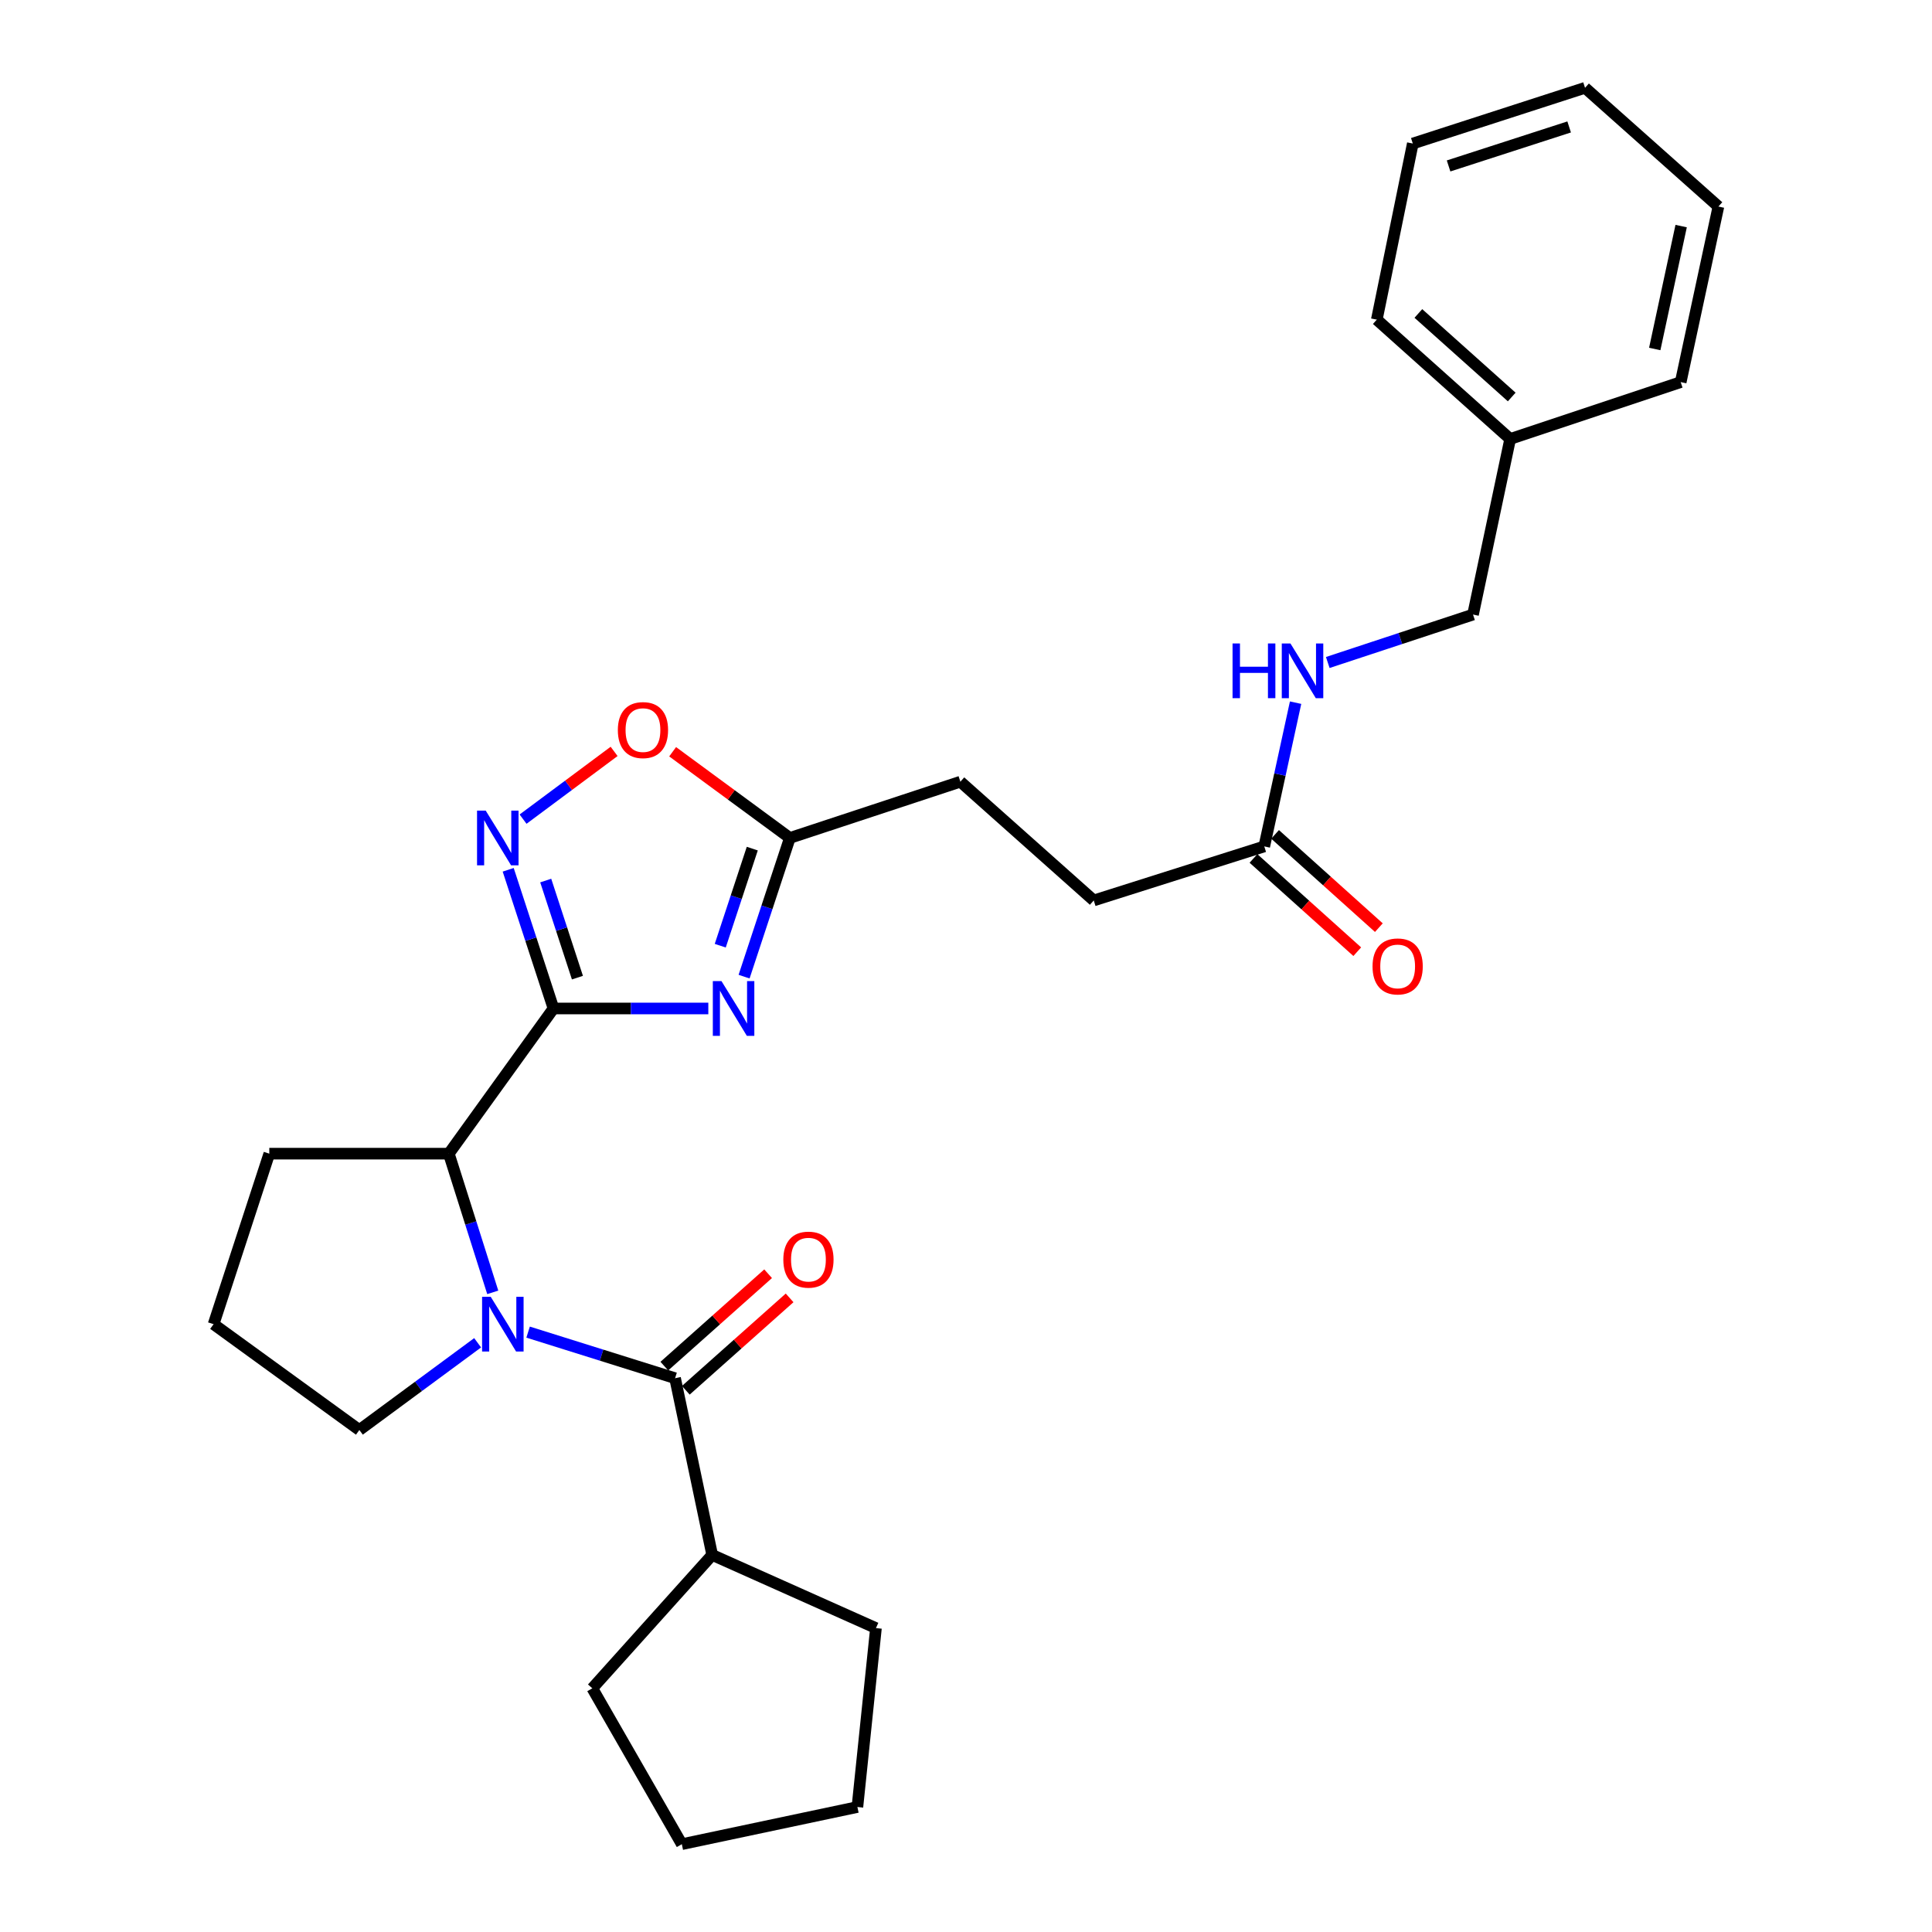 <?xml version='1.0' encoding='iso-8859-1'?>
<svg version='1.1' baseProfile='full'
              xmlns='http://www.w3.org/2000/svg'
                      xmlns:rdkit='http://www.rdkit.org/xml'
                      xmlns:xlink='http://www.w3.org/1999/xlink'
                  xml:space='preserve'
width='1000px' height='1000px' viewBox='0 0 1000 1000'>
<!-- END OF HEADER -->
<rect style='opacity:1.0;fill:#FFFFFF;stroke:none' width='1000' height='1000' x='0' y='0'> </rect>
<path class='bond-1' d='M 286.487,521.987 L 326.557,521.987' style='fill:none;fill-rule:evenodd;stroke:#000000;stroke-width:6px;stroke-linecap:butt;stroke-linejoin:miter;stroke-opacity:1' />
<path class='bond-1' d='M 326.557,521.987 L 366.627,521.987' style='fill:none;fill-rule:evenodd;stroke:#0000FF;stroke-width:6px;stroke-linecap:butt;stroke-linejoin:miter;stroke-opacity:1' />
<path class='bond-2' d='M 286.487,521.987 L 274.763,486.095' style='fill:none;fill-rule:evenodd;stroke:#000000;stroke-width:6px;stroke-linecap:butt;stroke-linejoin:miter;stroke-opacity:1' />
<path class='bond-2' d='M 274.763,486.095 L 263.04,450.204' style='fill:none;fill-rule:evenodd;stroke:#0000FF;stroke-width:6px;stroke-linecap:butt;stroke-linejoin:miter;stroke-opacity:1' />
<path class='bond-2' d='M 298.877,506.024 L 290.671,480.9' style='fill:none;fill-rule:evenodd;stroke:#000000;stroke-width:6px;stroke-linecap:butt;stroke-linejoin:miter;stroke-opacity:1' />
<path class='bond-2' d='M 290.671,480.9 L 282.465,455.775' style='fill:none;fill-rule:evenodd;stroke:#0000FF;stroke-width:6px;stroke-linecap:butt;stroke-linejoin:miter;stroke-opacity:1' />
<path class='bond-4' d='M 286.487,521.987 L 232.314,597.134' style='fill:none;fill-rule:evenodd;stroke:#000000;stroke-width:6px;stroke-linecap:butt;stroke-linejoin:miter;stroke-opacity:1' />
<path class='bond-0' d='M 255.051,668.925 L 243.682,633.03' style='fill:none;fill-rule:evenodd;stroke:#0000FF;stroke-width:6px;stroke-linecap:butt;stroke-linejoin:miter;stroke-opacity:1' />
<path class='bond-0' d='M 243.682,633.03 L 232.314,597.134' style='fill:none;fill-rule:evenodd;stroke:#000000;stroke-width:6px;stroke-linecap:butt;stroke-linejoin:miter;stroke-opacity:1' />
<path class='bond-3' d='M 273.345,689.5 L 311.381,701.427' style='fill:none;fill-rule:evenodd;stroke:#0000FF;stroke-width:6px;stroke-linecap:butt;stroke-linejoin:miter;stroke-opacity:1' />
<path class='bond-3' d='M 311.381,701.427 L 349.418,713.355' style='fill:none;fill-rule:evenodd;stroke:#000000;stroke-width:6px;stroke-linecap:butt;stroke-linejoin:miter;stroke-opacity:1' />
<path class='bond-12' d='M 247.223,695.021 L 216.614,717.594' style='fill:none;fill-rule:evenodd;stroke:#0000FF;stroke-width:6px;stroke-linecap:butt;stroke-linejoin:miter;stroke-opacity:1' />
<path class='bond-12' d='M 216.614,717.594 L 186.006,740.168' style='fill:none;fill-rule:evenodd;stroke:#000000;stroke-width:6px;stroke-linecap:butt;stroke-linejoin:miter;stroke-opacity:1' />
<path class='bond-5' d='M 385.137,505.504 L 396.981,469.613' style='fill:none;fill-rule:evenodd;stroke:#0000FF;stroke-width:6px;stroke-linecap:butt;stroke-linejoin:miter;stroke-opacity:1' />
<path class='bond-5' d='M 396.981,469.613 L 408.825,433.722' style='fill:none;fill-rule:evenodd;stroke:#000000;stroke-width:6px;stroke-linecap:butt;stroke-linejoin:miter;stroke-opacity:1' />
<path class='bond-5' d='M 372.799,489.492 L 381.09,464.369' style='fill:none;fill-rule:evenodd;stroke:#0000FF;stroke-width:6px;stroke-linecap:butt;stroke-linejoin:miter;stroke-opacity:1' />
<path class='bond-5' d='M 381.09,464.369 L 389.38,439.245' style='fill:none;fill-rule:evenodd;stroke:#000000;stroke-width:6px;stroke-linecap:butt;stroke-linejoin:miter;stroke-opacity:1' />
<path class='bond-6' d='M 270.738,423.988 L 294.3,406.456' style='fill:none;fill-rule:evenodd;stroke:#0000FF;stroke-width:6px;stroke-linecap:butt;stroke-linejoin:miter;stroke-opacity:1' />
<path class='bond-6' d='M 294.3,406.456 L 317.861,388.923' style='fill:none;fill-rule:evenodd;stroke:#FF0000;stroke-width:6px;stroke-linecap:butt;stroke-linejoin:miter;stroke-opacity:1' />
<path class='bond-8' d='M 354.981,719.605 L 381.841,695.693' style='fill:none;fill-rule:evenodd;stroke:#000000;stroke-width:6px;stroke-linecap:butt;stroke-linejoin:miter;stroke-opacity:1' />
<path class='bond-8' d='M 381.841,695.693 L 408.7,671.782' style='fill:none;fill-rule:evenodd;stroke:#FF0000;stroke-width:6px;stroke-linecap:butt;stroke-linejoin:miter;stroke-opacity:1' />
<path class='bond-8' d='M 343.854,707.106 L 370.714,683.194' style='fill:none;fill-rule:evenodd;stroke:#000000;stroke-width:6px;stroke-linecap:butt;stroke-linejoin:miter;stroke-opacity:1' />
<path class='bond-8' d='M 370.714,683.194 L 397.573,659.283' style='fill:none;fill-rule:evenodd;stroke:#FF0000;stroke-width:6px;stroke-linecap:butt;stroke-linejoin:miter;stroke-opacity:1' />
<path class='bond-10' d='M 349.418,713.355 L 368.625,804.828' style='fill:none;fill-rule:evenodd;stroke:#000000;stroke-width:6px;stroke-linecap:butt;stroke-linejoin:miter;stroke-opacity:1' />
<path class='bond-16' d='M 232.314,597.134 L 139.391,597.134' style='fill:none;fill-rule:evenodd;stroke:#000000;stroke-width:6px;stroke-linecap:butt;stroke-linejoin:miter;stroke-opacity:1' />
<path class='bond-13' d='M 408.825,433.722 L 497.09,404.604' style='fill:none;fill-rule:evenodd;stroke:#000000;stroke-width:6px;stroke-linecap:butt;stroke-linejoin:miter;stroke-opacity:1' />
<path class='bond-28' d='M 408.825,433.722 L 378.49,411.414' style='fill:none;fill-rule:evenodd;stroke:#000000;stroke-width:6px;stroke-linecap:butt;stroke-linejoin:miter;stroke-opacity:1' />
<path class='bond-28' d='M 378.49,411.414 L 348.154,389.106' style='fill:none;fill-rule:evenodd;stroke:#FF0000;stroke-width:6px;stroke-linecap:butt;stroke-linejoin:miter;stroke-opacity:1' />
<path class='bond-7' d='M 654.385,438.101 L 566.12,466.076' style='fill:none;fill-rule:evenodd;stroke:#000000;stroke-width:6px;stroke-linecap:butt;stroke-linejoin:miter;stroke-opacity:1' />
<path class='bond-9' d='M 654.385,438.101 L 662.49,400.9' style='fill:none;fill-rule:evenodd;stroke:#000000;stroke-width:6px;stroke-linecap:butt;stroke-linejoin:miter;stroke-opacity:1' />
<path class='bond-9' d='M 662.49,400.9 L 670.595,363.7' style='fill:none;fill-rule:evenodd;stroke:#0000FF;stroke-width:6px;stroke-linecap:butt;stroke-linejoin:miter;stroke-opacity:1' />
<path class='bond-11' d='M 648.792,444.325 L 675.652,468.46' style='fill:none;fill-rule:evenodd;stroke:#000000;stroke-width:6px;stroke-linecap:butt;stroke-linejoin:miter;stroke-opacity:1' />
<path class='bond-11' d='M 675.652,468.46 L 702.511,492.596' style='fill:none;fill-rule:evenodd;stroke:#FF0000;stroke-width:6px;stroke-linecap:butt;stroke-linejoin:miter;stroke-opacity:1' />
<path class='bond-11' d='M 659.977,431.877 L 686.837,456.013' style='fill:none;fill-rule:evenodd;stroke:#000000;stroke-width:6px;stroke-linecap:butt;stroke-linejoin:miter;stroke-opacity:1' />
<path class='bond-11' d='M 686.837,456.013 L 713.696,480.149' style='fill:none;fill-rule:evenodd;stroke:#FF0000;stroke-width:6px;stroke-linecap:butt;stroke-linejoin:miter;stroke-opacity:1' />
<path class='bond-15' d='M 687.25,342.904 L 724.842,330.5' style='fill:none;fill-rule:evenodd;stroke:#0000FF;stroke-width:6px;stroke-linecap:butt;stroke-linejoin:miter;stroke-opacity:1' />
<path class='bond-15' d='M 724.842,330.5 L 762.434,318.096' style='fill:none;fill-rule:evenodd;stroke:#000000;stroke-width:6px;stroke-linecap:butt;stroke-linejoin:miter;stroke-opacity:1' />
<path class='bond-19' d='M 368.625,804.828 L 453.394,842.703' style='fill:none;fill-rule:evenodd;stroke:#000000;stroke-width:6px;stroke-linecap:butt;stroke-linejoin:miter;stroke-opacity:1' />
<path class='bond-20' d='M 368.625,804.828 L 306.577,873.867' style='fill:none;fill-rule:evenodd;stroke:#000000;stroke-width:6px;stroke-linecap:butt;stroke-linejoin:miter;stroke-opacity:1' />
<path class='bond-29' d='M 186.006,740.168 L 110.552,685.399' style='fill:none;fill-rule:evenodd;stroke:#000000;stroke-width:6px;stroke-linecap:butt;stroke-linejoin:miter;stroke-opacity:1' />
<path class='bond-14' d='M 497.09,404.604 L 566.12,466.076' style='fill:none;fill-rule:evenodd;stroke:#000000;stroke-width:6px;stroke-linecap:butt;stroke-linejoin:miter;stroke-opacity:1' />
<path class='bond-17' d='M 762.434,318.096 L 781.66,227.219' style='fill:none;fill-rule:evenodd;stroke:#000000;stroke-width:6px;stroke-linecap:butt;stroke-linejoin:miter;stroke-opacity:1' />
<path class='bond-18' d='M 139.391,597.134 L 110.552,685.399' style='fill:none;fill-rule:evenodd;stroke:#000000;stroke-width:6px;stroke-linecap:butt;stroke-linejoin:miter;stroke-opacity:1' />
<path class='bond-21' d='M 781.66,227.219 L 712.63,165.45' style='fill:none;fill-rule:evenodd;stroke:#000000;stroke-width:6px;stroke-linecap:butt;stroke-linejoin:miter;stroke-opacity:1' />
<path class='bond-21' d='M 782.464,205.483 L 734.144,162.245' style='fill:none;fill-rule:evenodd;stroke:#000000;stroke-width:6px;stroke-linecap:butt;stroke-linejoin:miter;stroke-opacity:1' />
<path class='bond-22' d='M 781.66,227.219 L 869.925,197.785' style='fill:none;fill-rule:evenodd;stroke:#000000;stroke-width:6px;stroke-linecap:butt;stroke-linejoin:miter;stroke-opacity:1' />
<path class='bond-23' d='M 453.394,842.703 L 443.791,935.31' style='fill:none;fill-rule:evenodd;stroke:#000000;stroke-width:6px;stroke-linecap:butt;stroke-linejoin:miter;stroke-opacity:1' />
<path class='bond-24' d='M 306.577,873.867 L 352.913,954.545' style='fill:none;fill-rule:evenodd;stroke:#000000;stroke-width:6px;stroke-linecap:butt;stroke-linejoin:miter;stroke-opacity:1' />
<path class='bond-26' d='M 712.63,165.45 L 731.261,74.294' style='fill:none;fill-rule:evenodd;stroke:#000000;stroke-width:6px;stroke-linecap:butt;stroke-linejoin:miter;stroke-opacity:1' />
<path class='bond-25' d='M 869.925,197.785 L 889.448,106.907' style='fill:none;fill-rule:evenodd;stroke:#000000;stroke-width:6px;stroke-linecap:butt;stroke-linejoin:miter;stroke-opacity:1' />
<path class='bond-25' d='M 856.492,180.638 L 870.159,117.024' style='fill:none;fill-rule:evenodd;stroke:#000000;stroke-width:6px;stroke-linecap:butt;stroke-linejoin:miter;stroke-opacity:1' />
<path class='bond-30' d='M 443.791,935.31 L 352.913,954.545' style='fill:none;fill-rule:evenodd;stroke:#000000;stroke-width:6px;stroke-linecap:butt;stroke-linejoin:miter;stroke-opacity:1' />
<path class='bond-27' d='M 889.448,106.907 L 820.409,45.455' style='fill:none;fill-rule:evenodd;stroke:#000000;stroke-width:6px;stroke-linecap:butt;stroke-linejoin:miter;stroke-opacity:1' />
<path class='bond-31' d='M 731.261,74.294 L 820.409,45.455' style='fill:none;fill-rule:evenodd;stroke:#000000;stroke-width:6px;stroke-linecap:butt;stroke-linejoin:miter;stroke-opacity:1' />
<path class='bond-31' d='M 749.784,85.89 L 812.188,65.703' style='fill:none;fill-rule:evenodd;stroke:#000000;stroke-width:6px;stroke-linecap:butt;stroke-linejoin:miter;stroke-opacity:1' />
<path  class='atom-1' d='M 254.009 671.239
L 263.289 686.239
Q 264.209 687.719, 265.689 690.399
Q 267.169 693.079, 267.249 693.239
L 267.249 671.239
L 271.009 671.239
L 271.009 699.559
L 267.129 699.559
L 257.169 683.159
Q 256.009 681.239, 254.769 679.039
Q 253.569 676.839, 253.209 676.159
L 253.209 699.559
L 249.529 699.559
L 249.529 671.239
L 254.009 671.239
' fill='#0000FF'/>
<path  class='atom-2' d='M 373.438 507.827
L 382.718 522.827
Q 383.638 524.307, 385.118 526.987
Q 386.598 529.667, 386.678 529.827
L 386.678 507.827
L 390.438 507.827
L 390.438 536.147
L 386.558 536.147
L 376.598 519.747
Q 375.438 517.827, 374.198 515.627
Q 372.998 513.427, 372.638 512.747
L 372.638 536.147
L 368.958 536.147
L 368.958 507.827
L 373.438 507.827
' fill='#0000FF'/>
<path  class='atom-3' d='M 251.397 419.562
L 260.677 434.562
Q 261.597 436.042, 263.077 438.722
Q 264.557 441.402, 264.637 441.562
L 264.637 419.562
L 268.397 419.562
L 268.397 447.882
L 264.517 447.882
L 254.557 431.482
Q 253.397 429.562, 252.157 427.362
Q 250.957 425.162, 250.597 424.482
L 250.597 447.882
L 246.917 447.882
L 246.917 419.562
L 251.397 419.562
' fill='#0000FF'/>
<path  class='atom-7' d='M 319.795 377.89
Q 319.795 371.09, 323.155 367.29
Q 326.515 363.49, 332.795 363.49
Q 339.075 363.49, 342.435 367.29
Q 345.795 371.09, 345.795 377.89
Q 345.795 384.77, 342.395 388.69
Q 338.995 392.57, 332.795 392.57
Q 326.555 392.57, 323.155 388.69
Q 319.795 384.81, 319.795 377.89
M 332.795 389.37
Q 337.115 389.37, 339.435 386.49
Q 341.795 383.57, 341.795 377.89
Q 341.795 372.33, 339.435 369.53
Q 337.115 366.69, 332.795 366.69
Q 328.475 366.69, 326.115 369.49
Q 323.795 372.29, 323.795 377.89
Q 323.795 383.61, 326.115 386.49
Q 328.475 389.37, 332.795 389.37
' fill='#FF0000'/>
<path  class='atom-9' d='M 405.447 651.983
Q 405.447 645.183, 408.807 641.383
Q 412.167 637.583, 418.447 637.583
Q 424.727 637.583, 428.087 641.383
Q 431.447 645.183, 431.447 651.983
Q 431.447 658.863, 428.047 662.783
Q 424.647 666.663, 418.447 666.663
Q 412.207 666.663, 408.807 662.783
Q 405.447 658.903, 405.447 651.983
M 418.447 663.463
Q 422.767 663.463, 425.087 660.583
Q 427.447 657.663, 427.447 651.983
Q 427.447 646.423, 425.087 643.623
Q 422.767 640.783, 418.447 640.783
Q 414.127 640.783, 411.767 643.583
Q 409.447 646.383, 409.447 651.983
Q 409.447 657.703, 411.767 660.583
Q 414.127 663.463, 418.447 663.463
' fill='#FF0000'/>
<path  class='atom-10' d='M 637.967 333.054
L 641.807 333.054
L 641.807 345.094
L 656.287 345.094
L 656.287 333.054
L 660.127 333.054
L 660.127 361.374
L 656.287 361.374
L 656.287 348.294
L 641.807 348.294
L 641.807 361.374
L 637.967 361.374
L 637.967 333.054
' fill='#0000FF'/>
<path  class='atom-10' d='M 667.927 333.054
L 677.207 348.054
Q 678.127 349.534, 679.607 352.214
Q 681.087 354.894, 681.167 355.054
L 681.167 333.054
L 684.927 333.054
L 684.927 361.374
L 681.047 361.374
L 671.087 344.974
Q 669.927 343.054, 668.687 340.854
Q 667.487 338.654, 667.127 337.974
L 667.127 361.374
L 663.447 361.374
L 663.447 333.054
L 667.927 333.054
' fill='#0000FF'/>
<path  class='atom-12' d='M 710.424 500.219
Q 710.424 493.419, 713.784 489.619
Q 717.144 485.819, 723.424 485.819
Q 729.704 485.819, 733.064 489.619
Q 736.424 493.419, 736.424 500.219
Q 736.424 507.099, 733.024 511.019
Q 729.624 514.899, 723.424 514.899
Q 717.184 514.899, 713.784 511.019
Q 710.424 507.139, 710.424 500.219
M 723.424 511.699
Q 727.744 511.699, 730.064 508.819
Q 732.424 505.899, 732.424 500.219
Q 732.424 494.659, 730.064 491.859
Q 727.744 489.019, 723.424 489.019
Q 719.104 489.019, 716.744 491.819
Q 714.424 494.619, 714.424 500.219
Q 714.424 505.939, 716.744 508.819
Q 719.104 511.699, 723.424 511.699
' fill='#FF0000'/>
</svg>
